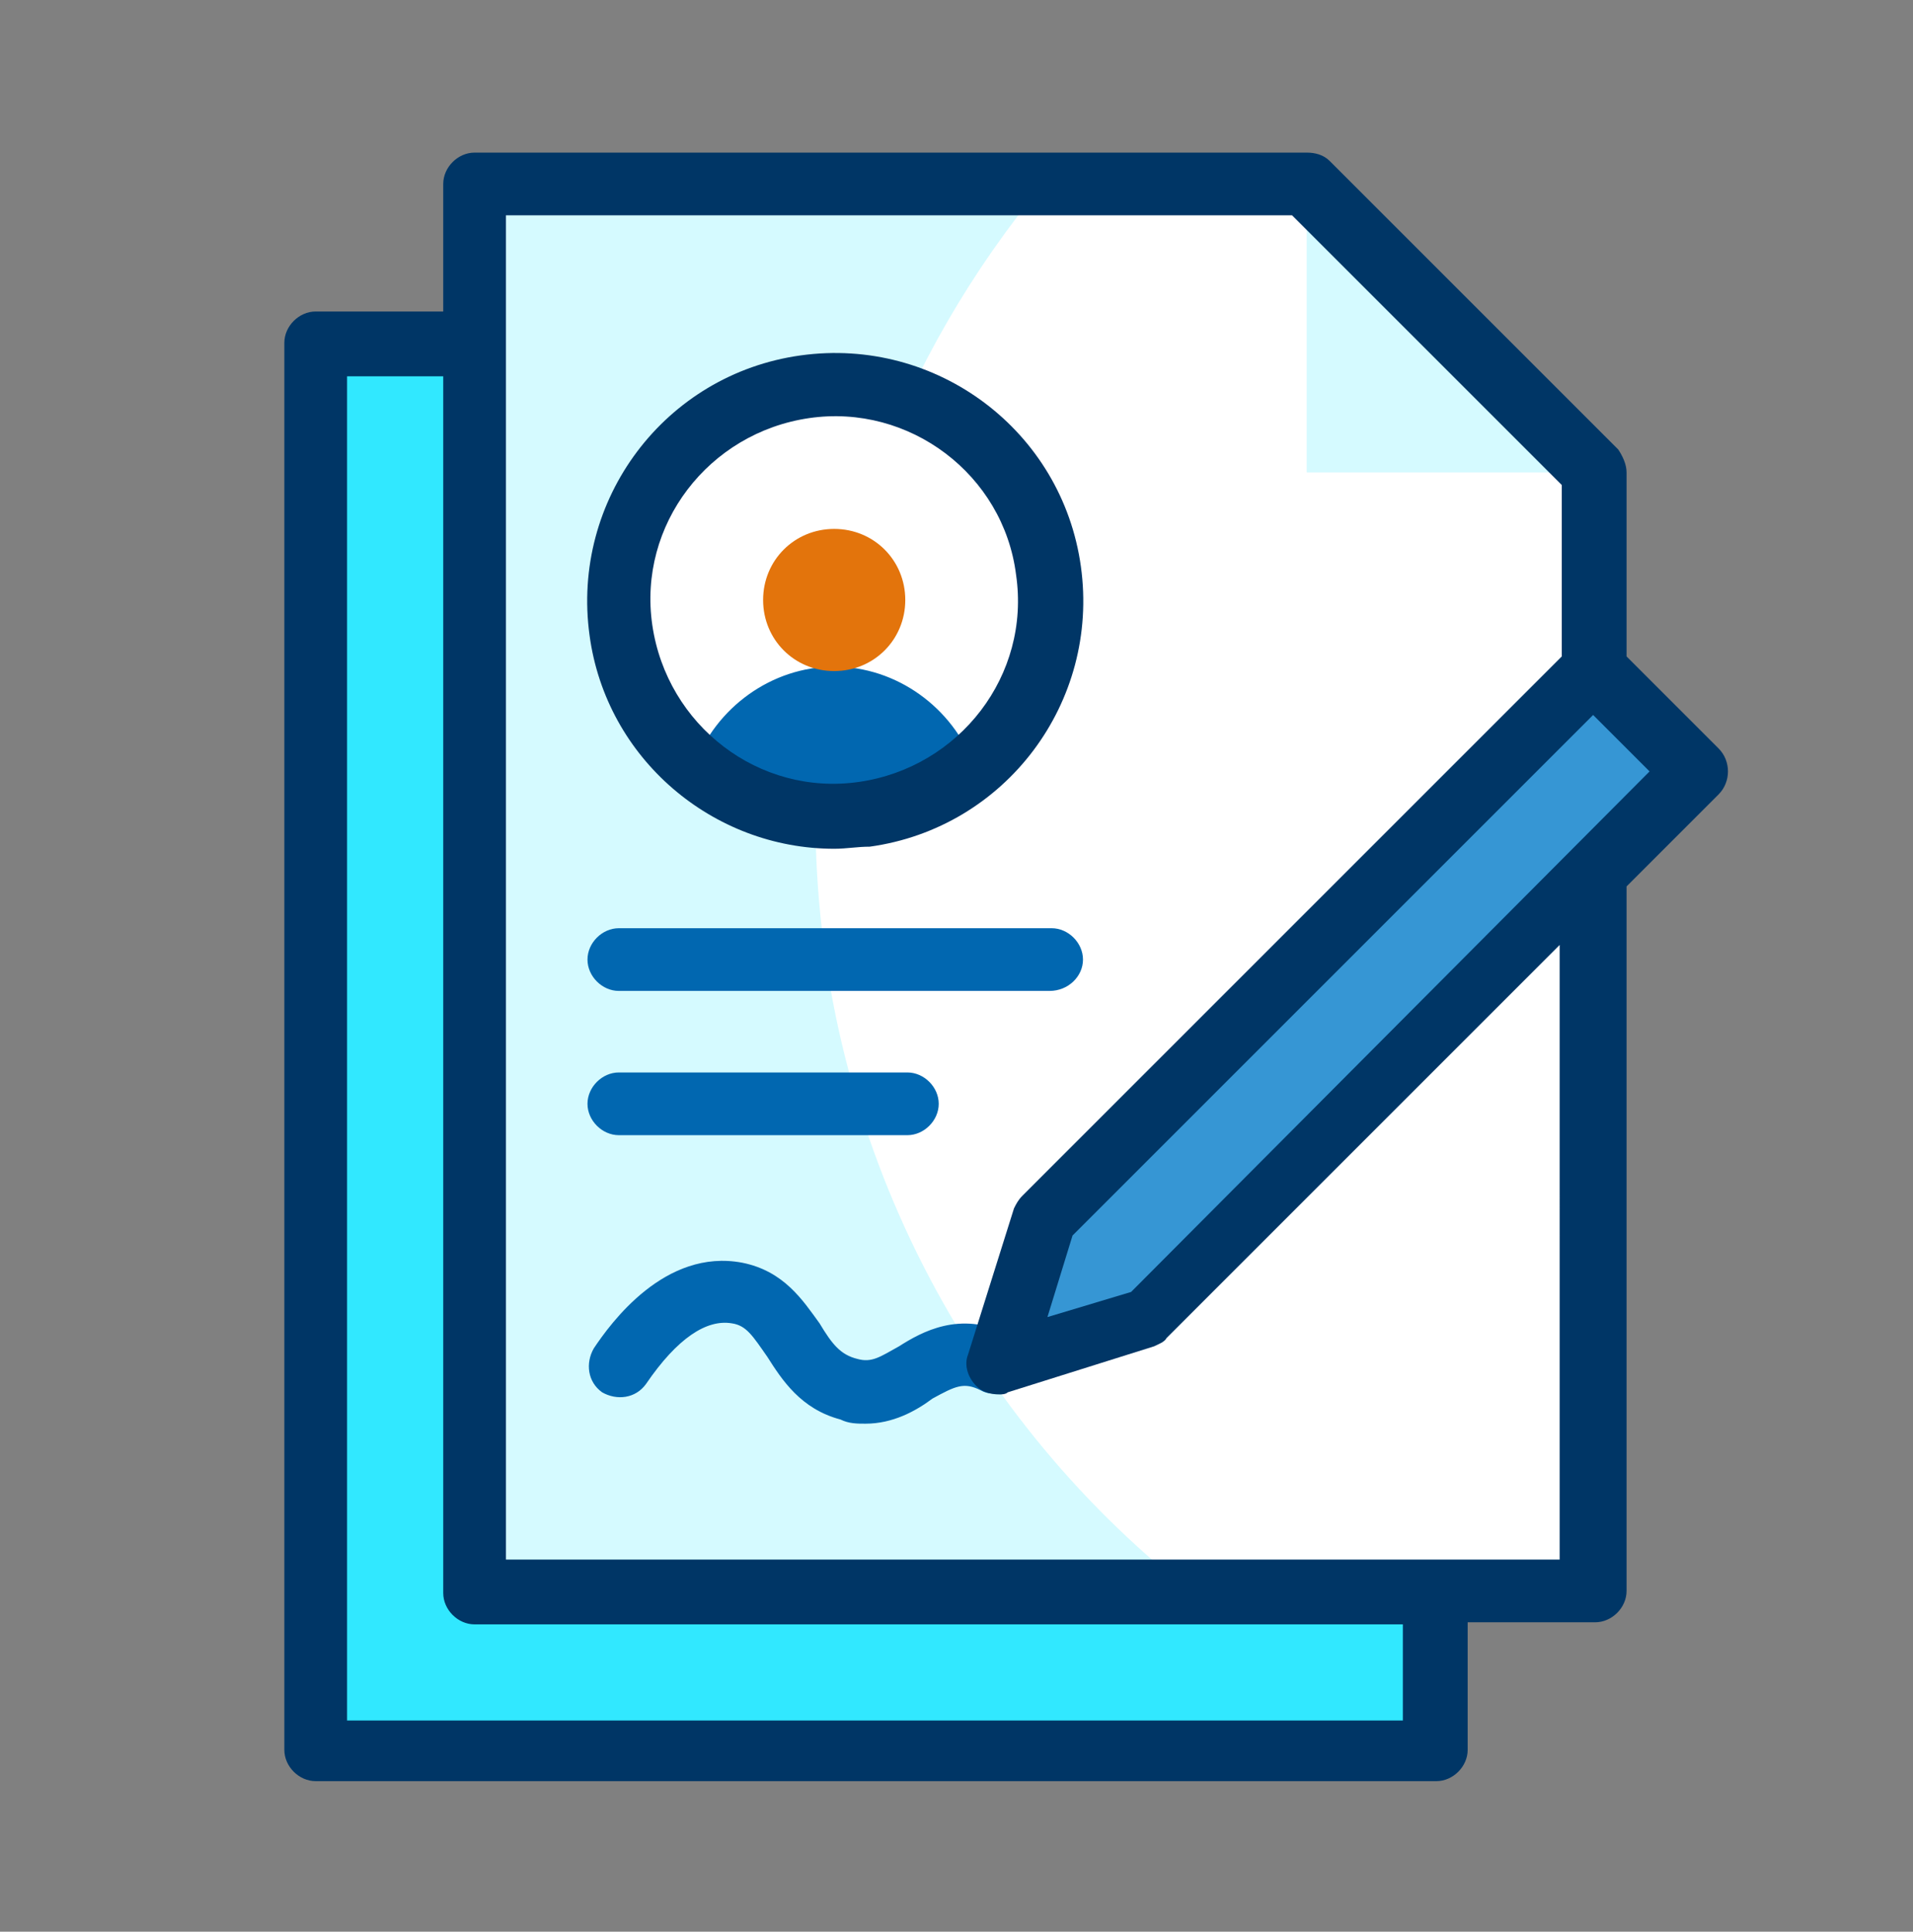 <?xml version="1.0" encoding="utf-8"?>
<!-- Generator: Adobe Illustrator 27.6.1, SVG Export Plug-In . SVG Version: 6.00 Build 0)  -->
<svg version="1.1" id="圖層_1" xmlns="http://www.w3.org/2000/svg" xmlns:xlink="http://www.w3.org/1999/xlink" x="0px" y="0px"
	 viewBox="0 0 91.5 92.4" style="enable-background:new 0 0 91.5 92.4;" xml:space="preserve">
<rect x="0" y="0" width="91.5" height="92.4" fill="#808080" stroke="none"/>
<style type="text/css">
	.st0{fill-rule:evenodd;clip-rule:evenodd;fill:#FFFFFF;}
	.st1{fill-rule:evenodd;clip-rule:evenodd;fill:#31E8FF;}
	.st2{opacity:0.2;fill-rule:evenodd;clip-rule:evenodd;fill:#31E8FF;}
	.st3{fill-rule:evenodd;clip-rule:evenodd;fill:#0167B0;stroke:#0167B0;stroke-width:0.423;stroke-miterlimit:10;}
	.st4{fill-rule:evenodd;clip-rule:evenodd;fill:#E3740C;}
	.st5{fill-rule:evenodd;clip-rule:evenodd;fill:#3696D4;}
	.st6{fill:#0167B0;}
	.st7{fill:#003666;}
</style>
<g>
	<g>
		<polygon class="st0" points="62.5,8.8 22.7,8.8 22.7,76.1 76.3,76.1 76.3,22.6 		"/>
		<polygon class="st1" points="22.7,76.1 22.7,16.5 15.1,16.5 15.1,83.8 68.6,83.8 68.6,76.1 		"/>
		<path class="st2" d="M49.9,8.8H22.7v67.3h34.2C46,67.5,39,54,39,39C39,27.5,43.1,17,49.9,8.8z"/>
		<ellipse class="st0" cx="39.9" cy="28.7" rx="10.3" ry="10.3"/>
		<polygon class="st2" points="62.5,22.6 76.3,22.6 62.5,8.8 		"/>
		<path class="st3" d="M46.4,36.7c-1-2.7-3.6-4.6-6.5-4.6c-2.9,0-5.5,1.9-6.5,4.6c1.8,1.4,4,2.3,6.5,2.3
			C42.4,39,44.6,38.2,46.4,36.7z"/>
		<path class="st4" d="M39.9,32.1c1.9,0,3.4-1.5,3.4-3.4c0-1.9-1.5-3.4-3.4-3.4c-1.9,0-3.4,1.5-3.4,3.4C36.5,30.6,38,32.1,39.9,32.1
			z"/>
		<polygon class="st5" points="76.3,32 50,58.3 47.8,65.3 54.9,63.2 81.1,36.9 		"/>
	</g>
	<g>
		<g>
			<path class="st6" d="M43.4,54.3H29.6c-0.8,0-1.5-0.7-1.5-1.5s0.7-1.5,1.5-1.5h13.8c0.8,0,1.5,0.7,1.5,1.5S44.2,54.3,43.4,54.3z"
				/>
			<path class="st6" d="M50.2,47.4H29.6c-0.8,0-1.5-0.7-1.5-1.5s0.7-1.5,1.5-1.5h20.7c0.8,0,1.5,0.7,1.5,1.5S51.1,47.4,50.2,47.4z"
				/>
			<path class="st6" d="M41.4,68.1c-0.4,0-0.8,0-1.2-0.2c-1.9-0.5-2.8-1.9-3.5-3c-0.7-1-1-1.5-1.7-1.6c-1.2-0.2-2.6,0.7-4.1,2.9
				c-0.5,0.7-1.4,0.8-2.1,0.4c-0.7-0.5-0.8-1.4-0.4-2.1c0.8-1.2,3.4-4.8,7.1-4.1c2,0.4,2.9,1.8,3.7,2.9c0.6,1,1,1.5,1.8,1.7
				c0.7,0.2,1.1-0.1,2-0.6c1.1-0.7,2.9-1.7,5.2-0.6c0.8,0.4,1.1,1.3,0.7,2s-1.3,1.1-2,0.7c-0.8-0.4-1.2-0.2-2.3,0.4
				C43.8,67.5,42.7,68.1,41.4,68.1z"/>
		</g>
	</g>
	<path class="st7" d="M39.9,40.6c-5.8,0-10.9-4.3-11.7-10.2c-0.9-6.5,3.6-12.5,10.1-13.4l0,0c6.5-0.9,12.5,3.6,13.4,10.1
		c0.9,6.5-3.6,12.5-10.1,13.4C41,40.5,40.5,40.6,39.9,40.6z M38.7,20c-4.8,0.7-8.2,5.1-7.5,9.9c0.7,4.8,5.1,8.2,9.9,7.5
		c4.8-0.7,8.2-5.1,7.5-9.9C48,22.7,43.5,19.3,38.7,20L38.7,20z"/>
	<path class="st7" d="M82.2,35.8l-4.4-4.4v-8.8c0-0.4-0.2-0.8-0.4-1.1L63.6,7.7c-0.3-0.3-0.7-0.4-1.1-0.4H22.7
		c-0.8,0-1.5,0.7-1.5,1.5v6.1h-6.1c-0.8,0-1.5,0.7-1.5,1.5v67.3c0,0.8,0.7,1.5,1.5,1.5h53.6c0.8,0,1.5-0.7,1.5-1.5v-6.1h6.1
		c0.8,0,1.5-0.7,1.5-1.5V42.4l4.4-4.4C82.8,37.4,82.8,36.4,82.2,35.8z M67.1,82.3H16.6V18h4.6v58.2c0,0.8,0.7,1.5,1.5,1.5h44.4V82.3
		z M74.7,74.6H24.2V10.3h37.6l12.9,12.9v8.2L48.9,57.2c-0.2,0.2-0.3,0.4-0.4,0.6l-2.2,7c-0.2,0.5,0,1.1,0.4,1.5
		c0.3,0.3,0.7,0.4,1.1,0.4c0.1,0,0.3,0,0.4-0.1l7-2.2c0.2-0.1,0.5-0.2,0.6-0.4l18.8-18.8V74.6z M54.1,61.8L50.1,63l1.2-3.9
		l24.9-24.9l2.7,2.7L54.1,61.8z"/>
</g>
</svg>
